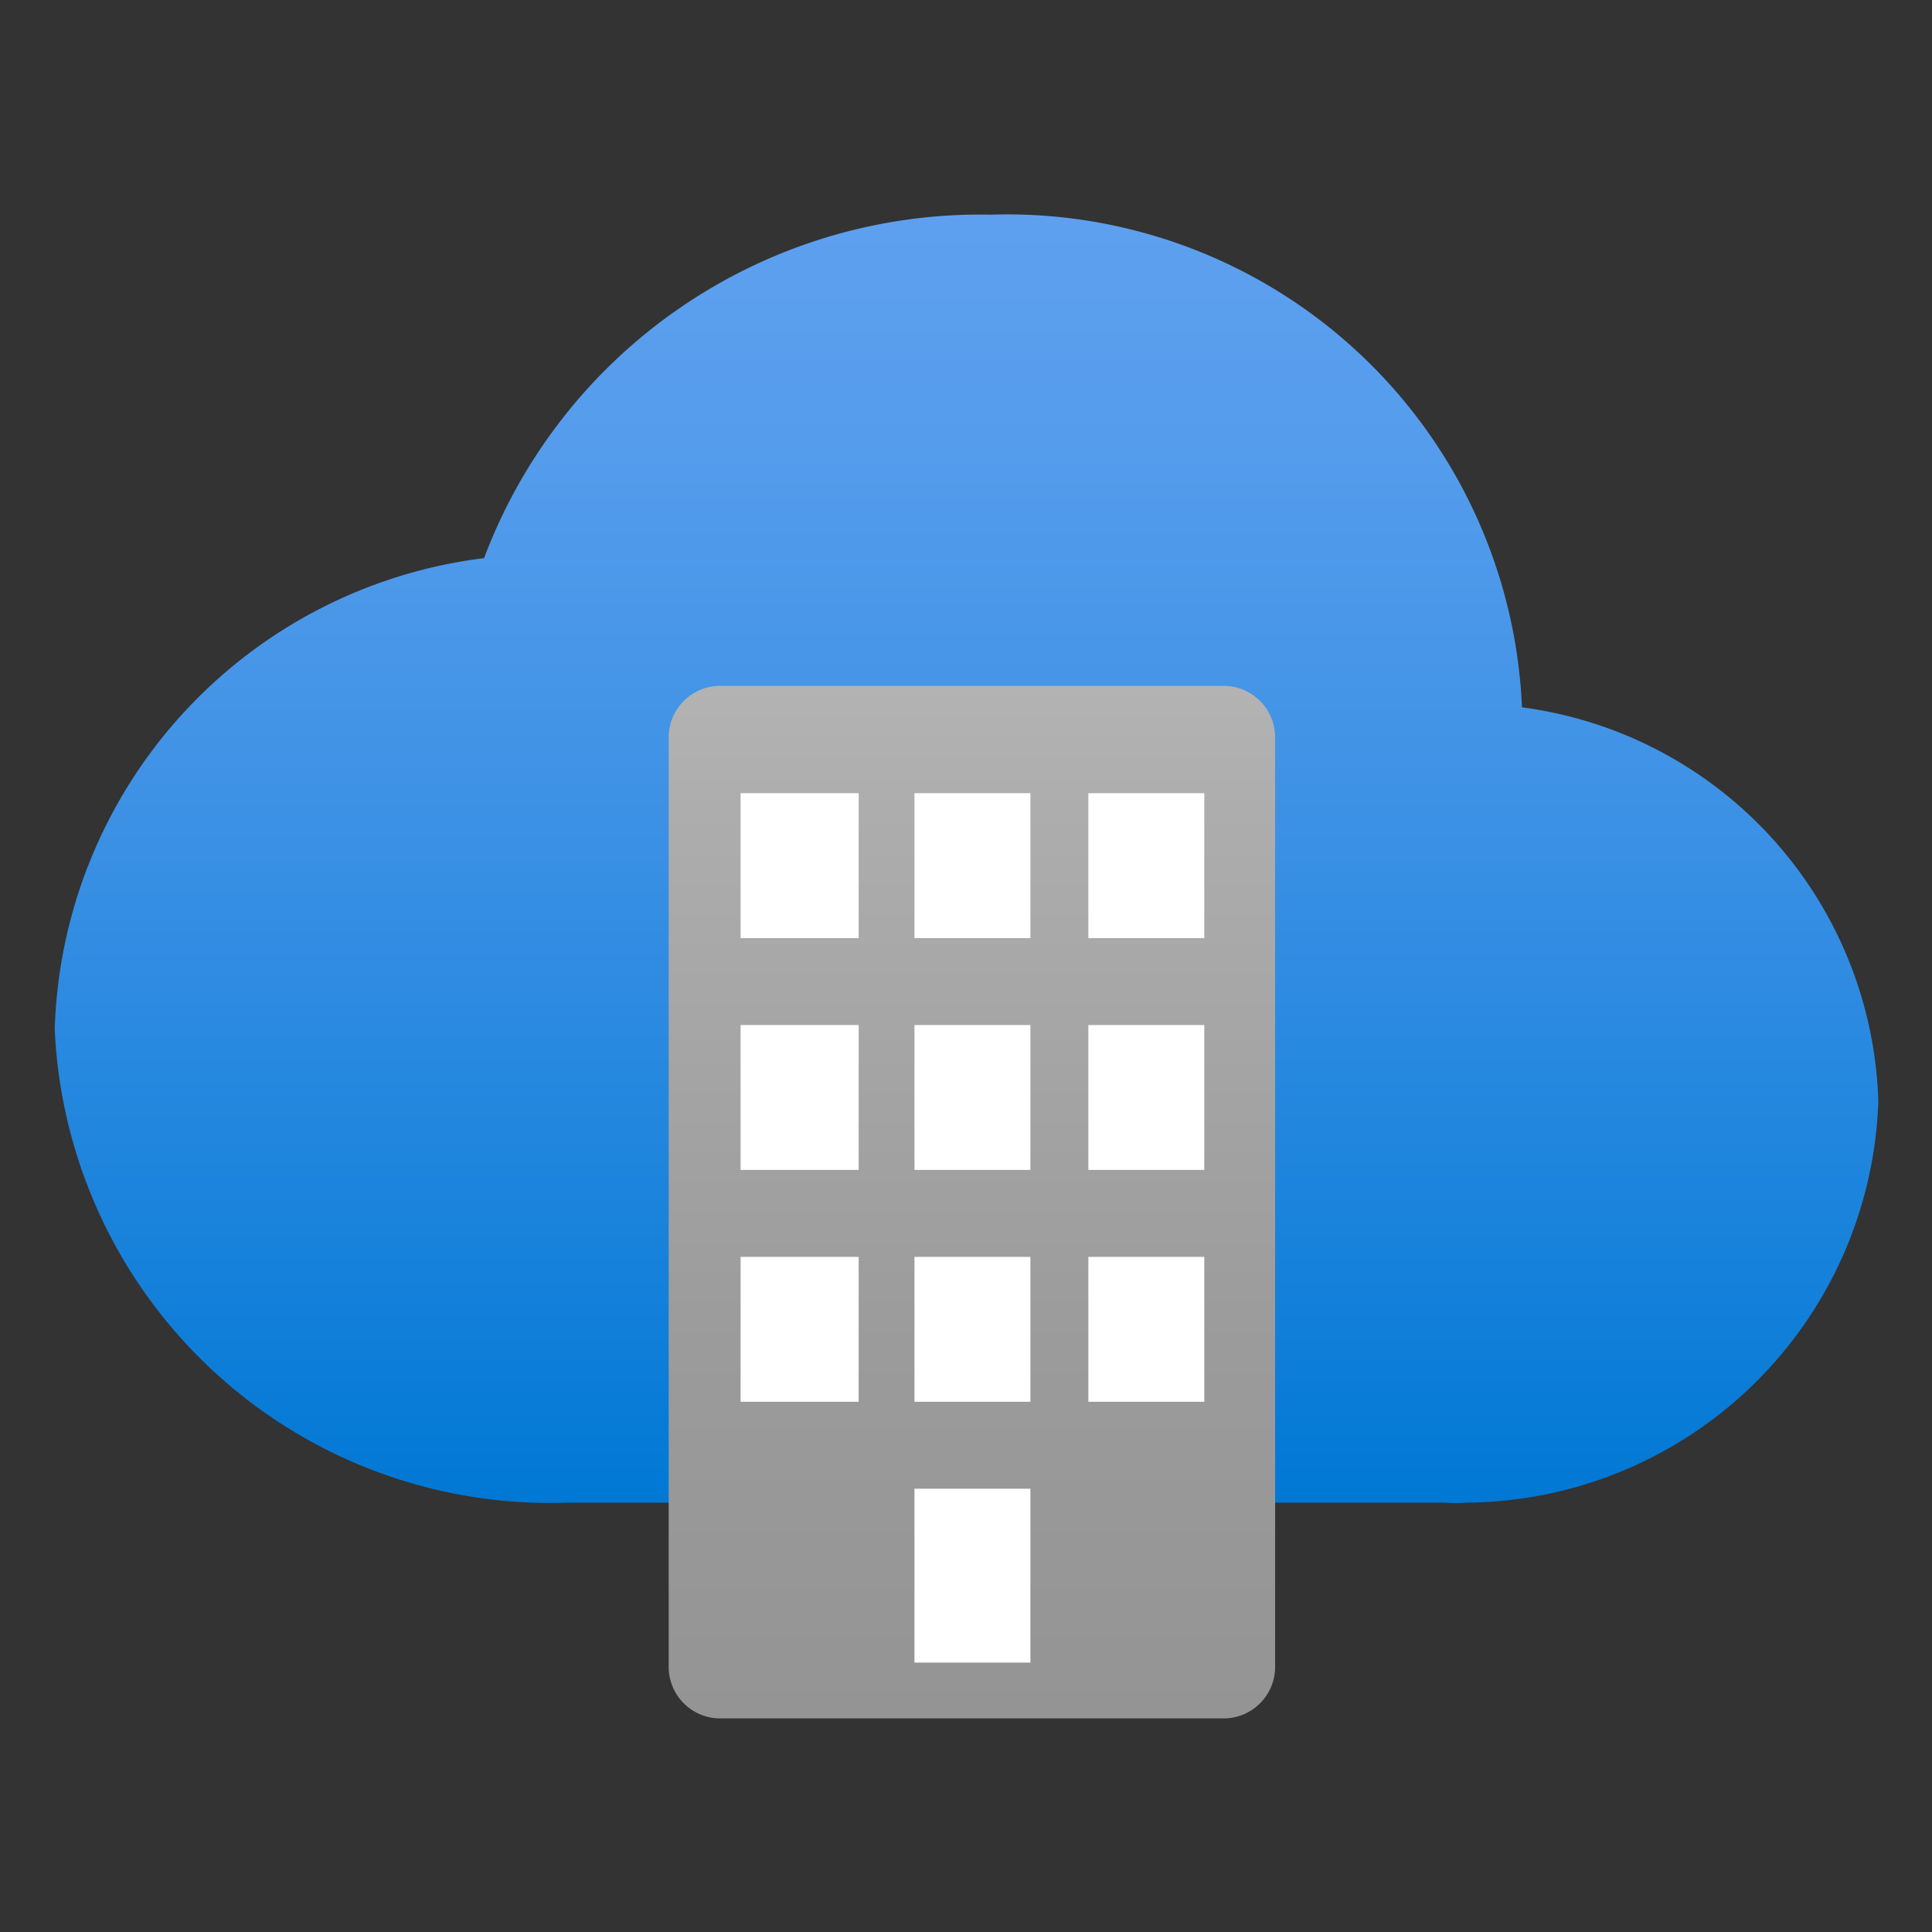 <svg id="be35ad43-1aa6-4603-935f-1197686f7c0c" xmlns="http://www.w3.org/2000/svg" width="18" height="18" viewBox="0 0 18 18"><rect x="0" y="0" width="18" height="18" fill="#333333" stroke="none"/><defs><linearGradient id="eecac283-5787-4815-966b-5038e8694ef9" x1="9" y1="1.99" x2="9" y2="14.03" gradientUnits="userSpaceOnUse"><stop offset="0" stop-color="#5ea0ef" /><stop offset="0.18" stop-color="#559cec" /><stop offset="0.47" stop-color="#3c91e5" /><stop offset="0.84" stop-color="#1380da" /><stop offset="1" stop-color="#0078d4" /></linearGradient><linearGradient id="f10368bd-0855-4655-99c6-f816802ac965" x1="9.06" y1="6.39" x2="9.06" y2="16.01" gradientUnits="userSpaceOnUse"><stop offset="0" stop-color="#b3b3b3" /><stop offset="0.12" stop-color="#adadad" /><stop offset="0.64" stop-color="#9b9b9b" /><stop offset="1" stop-color="#949494" /></linearGradient></defs><path d="M17.5,10.26a3.82,3.82,0,0,0-3.32-3.67A4.8,4.8,0,0,0,9.23,2,4.94,4.94,0,0,0,4.51,5.2a4.56,4.56,0,0,0-4,4.39A4.62,4.62,0,0,0,5.29,14h8.17a1.2,1.2,0,0,0,.2,0A3.87,3.87,0,0,0,17.5,10.26Z" fill="url(#eecac283-5787-4815-966b-5038e8694ef9)" /><path d="M11.88,15.53a.48.48,0,0,1-.49.48H6.72a.48.48,0,0,1-.49-.48V6.87a.48.48,0,0,1,.49-.48h4.67a.48.48,0,0,1,.49.48Z" fill="url(#f10368bd-0855-4655-99c6-f816802ac965)" /><path id="b27878c5-7f3c-4613-bf1f-666b5e29766a" d="M6.9,7.39H8V8.74H6.9Zm1.62,0H9.6V8.74H8.52Zm1.62,0h1.08V8.74H10.14ZM6.9,9.55H8V10.9H6.9Zm1.62,0H9.6V10.9H8.52Zm1.62,0h1.08V10.9H10.14ZM6.9,11.71H8v1.35H6.9Zm1.62,0H9.6v1.35H8.52Zm0,2.16H9.6v1.62H8.52Zm1.62-2.16h1.08v1.35H10.14Z" fill="#fff" /></svg>